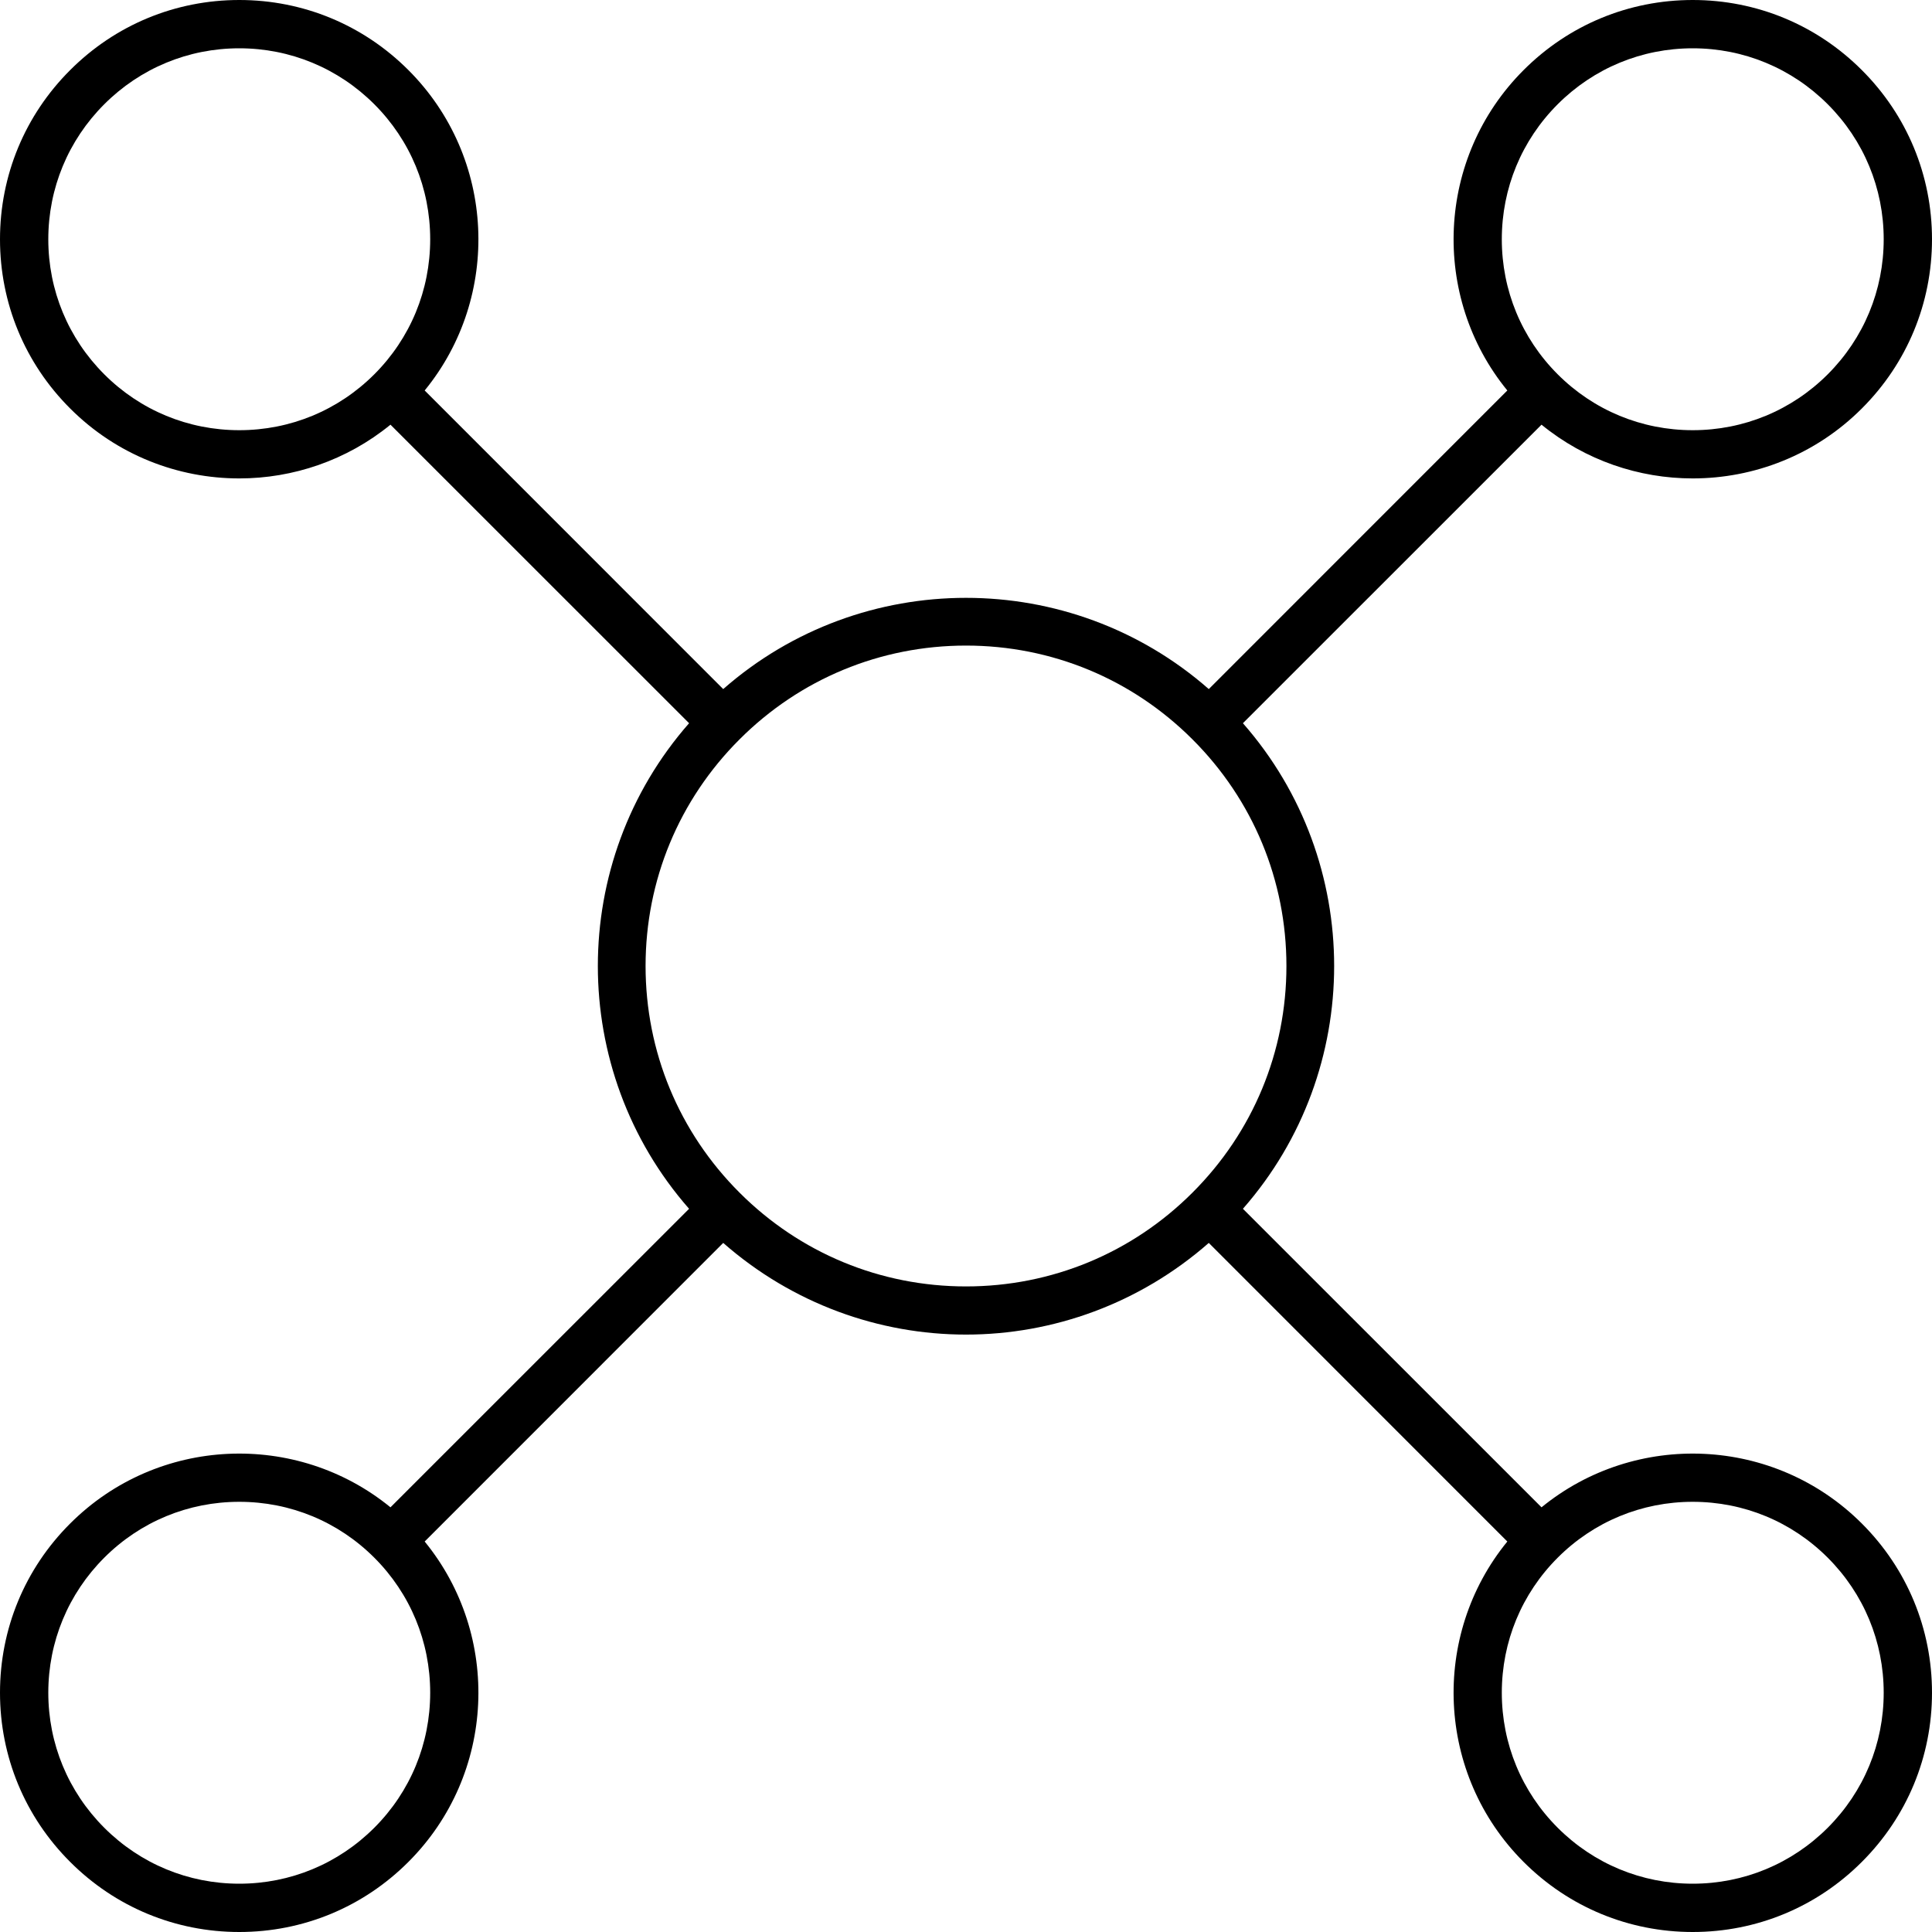 <?xml version="1.0" encoding="utf-8"?>
<svg xmlns="http://www.w3.org/2000/svg" fill="none" height="100%" overflow="visible" preserveAspectRatio="none" style="display: block;" viewBox="0 0 27 27" width="100%">
<path d="M23.656 6.686C24.512 6.686 25.369 6.36 26.02 5.708C26.652 5.077 27 4.237 27 3.344C27 2.451 26.652 1.611 26.02 0.98C25.389 0.348 24.549 0 23.656 0C22.763 0 21.923 0.348 21.292 0.98C20.069 2.203 19.993 4.146 21.065 5.457L16.893 9.63C14.956 7.93 12.044 7.93 10.107 9.63L5.935 5.457C7.007 4.146 6.931 2.203 5.708 0.98C5.077 0.348 4.237 0 3.344 0C2.451 0 1.611 0.348 0.98 0.98C0.348 1.611 0 2.451 0 3.344C0 4.237 0.348 5.077 0.98 5.708C1.631 6.36 2.488 6.686 3.344 6.686C4.094 6.686 4.845 6.435 5.457 5.935L9.63 10.107C7.93 12.044 7.93 14.956 9.63 16.893L5.457 21.065C4.145 19.993 2.203 20.069 0.98 21.292C0.348 21.923 0 22.763 0 23.656C0 24.549 0.348 25.389 0.98 26.02C1.611 26.652 2.451 27 3.344 27C4.237 27 5.077 26.652 5.708 26.02C6.931 24.797 7.007 22.855 5.935 21.543L10.107 17.37C11.076 18.22 12.286 18.651 13.5 18.651C14.714 18.651 15.924 18.22 16.893 17.37L21.065 21.543C19.993 22.855 20.069 24.797 21.292 26.02C21.923 26.652 22.763 27 23.656 27C24.549 27 25.389 26.652 26.02 26.02C26.652 25.389 27 24.549 27 23.656C27 22.763 26.652 21.923 26.02 21.292C24.797 20.069 22.855 19.993 21.543 21.065L17.37 16.893C19.07 14.956 19.07 12.044 17.37 10.107L21.543 5.935C22.155 6.435 22.906 6.686 23.656 6.686ZM21.769 1.457C22.273 0.953 22.943 0.675 23.656 0.675C24.369 0.675 25.039 0.953 25.543 1.457C26.047 1.961 26.325 2.631 26.325 3.344C26.325 4.057 26.047 4.727 25.543 5.231C25.039 5.735 24.369 6.012 23.656 6.012C22.943 6.012 22.273 5.735 21.769 5.231C21.265 4.727 20.988 4.057 20.988 3.344C20.988 2.631 21.265 1.961 21.769 1.457ZM3.344 6.012C2.631 6.012 1.961 5.735 1.457 5.231C0.953 4.727 0.675 4.057 0.675 3.344C0.675 2.631 0.953 1.961 1.457 1.457C1.961 0.953 2.631 0.675 3.344 0.675C4.057 0.675 4.727 0.953 5.231 1.457C5.735 1.961 6.012 2.631 6.012 3.344C6.012 4.057 5.735 4.727 5.231 5.231C4.727 5.735 4.057 6.012 3.344 6.012ZM5.231 25.543C4.727 26.047 4.057 26.325 3.344 26.325C2.631 26.325 1.961 26.047 1.457 25.543C0.953 25.039 0.675 24.369 0.675 23.656C0.675 22.943 0.953 22.273 1.457 21.769C1.961 21.265 2.631 20.988 3.344 20.988C4.057 20.988 4.727 21.265 5.231 21.769C5.735 22.273 6.012 22.943 6.012 23.656C6.012 24.369 5.735 25.039 5.231 25.543ZM23.656 20.988C24.369 20.988 25.039 21.265 25.543 21.769C26.047 22.273 26.325 22.943 26.325 23.656C26.325 24.369 26.047 25.039 25.543 25.543C25.039 26.047 24.369 26.325 23.656 26.325C22.943 26.325 22.273 26.047 21.769 25.543C21.265 25.039 20.988 24.369 20.988 23.656C20.988 22.943 21.265 22.273 21.769 21.769C22.273 21.265 22.943 20.988 23.656 20.988ZM16.666 16.666C15.821 17.512 14.696 17.978 13.5 17.978C12.304 17.978 11.179 17.512 10.334 16.666C9.488 15.821 9.022 14.696 9.022 13.5C9.022 12.304 9.488 11.179 10.334 10.334C11.179 9.488 12.304 9.022 13.5 9.022C14.696 9.022 15.821 9.488 16.666 10.334C17.512 11.179 17.978 12.304 17.978 13.5C17.978 14.696 17.512 15.821 16.666 16.666Z" fill="black" id="Vector"/>
</svg>